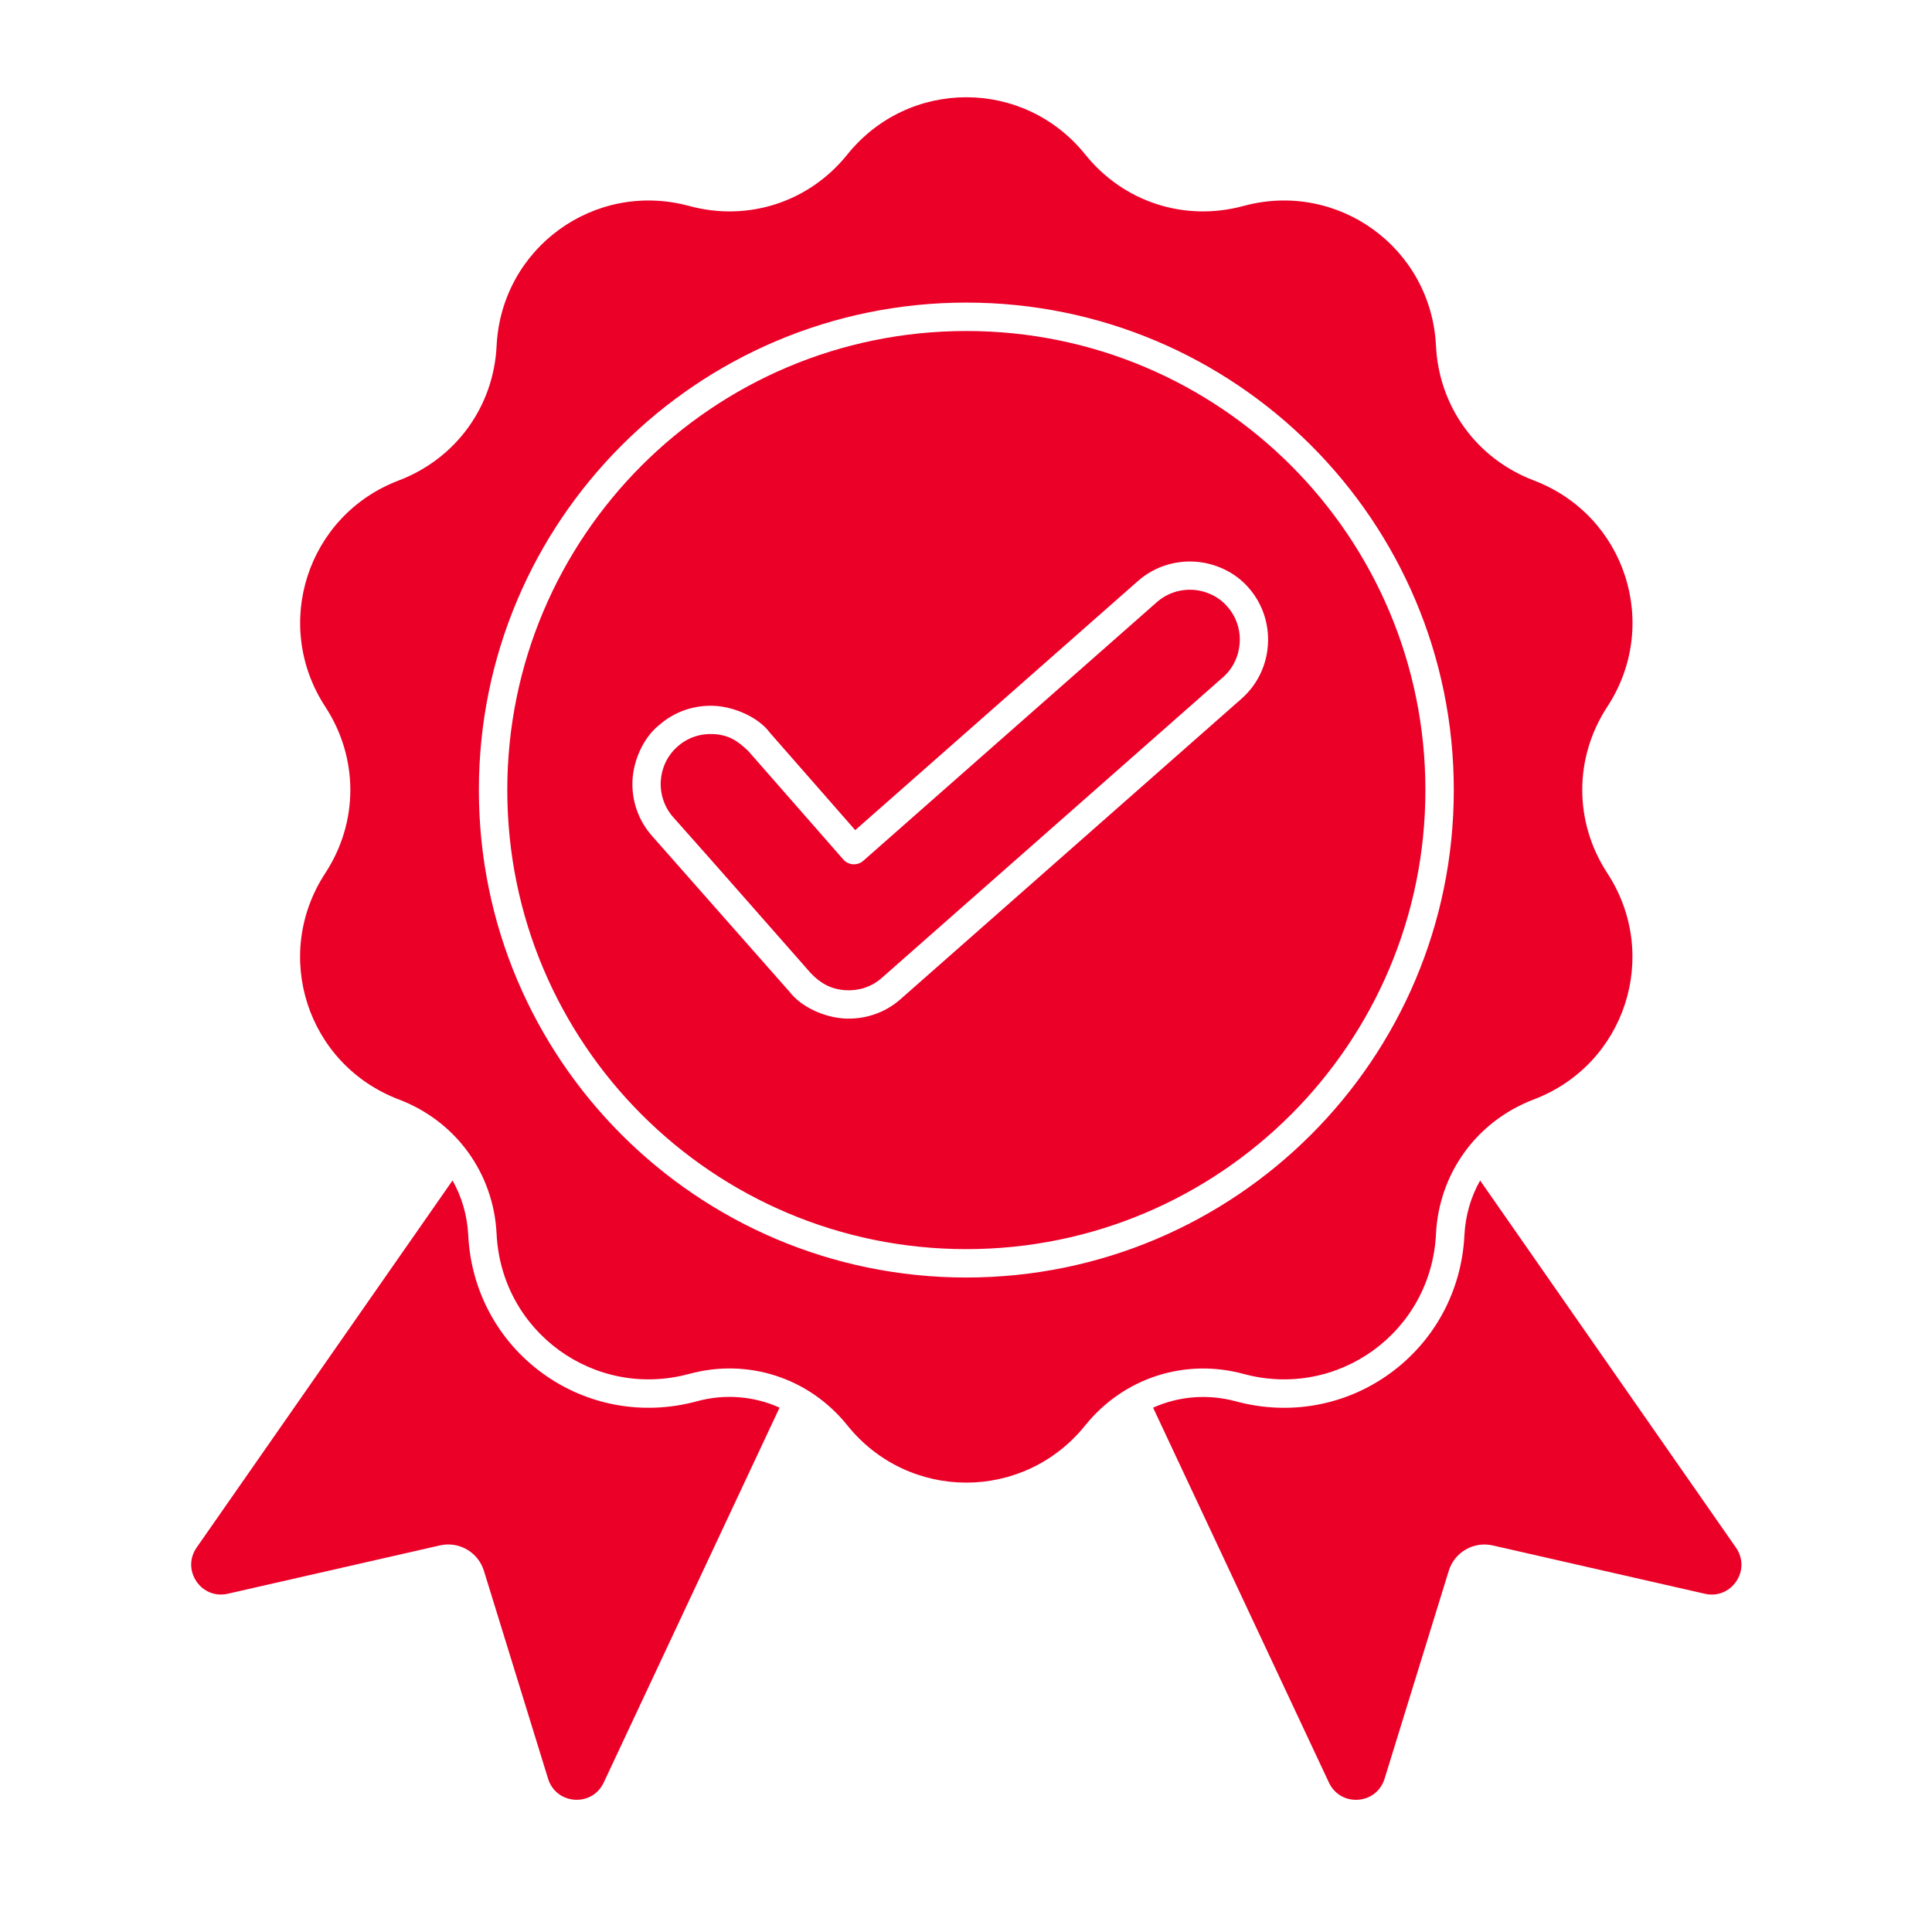 <svg xmlns="http://www.w3.org/2000/svg" xmlns:xlink="http://www.w3.org/1999/xlink" width="1000" zoomAndPan="magnify" viewBox="0 0 750 750" height="1000" preserveAspectRatio="xMidYMid meet" version="1.0"><path fill="#eb0028" d="M 302.621 546.445 L 234.359 691.996 C 232.27 696.434 227.93 698.973 223.047 698.648 C 218.16 698.297 214.207 695.18 212.762 690.488 L 187.855 609.789 C 185.605 602.523 178.18 598.25 170.789 599.922 L 88.418 618.691 C 83.66 619.785 78.969 617.918 76.238 613.871 C 73.504 609.82 73.539 604.773 76.332 600.758 L 175.672 458.258 C 179.273 464.621 181.395 471.883 181.781 479.598 C 182.84 501 193.285 520.512 210.609 533.109 C 227.93 545.707 249.754 549.594 270.418 544.004 C 281.441 540.984 292.754 541.98 302.621 546.445 Z M 463.152 228.98 C 458.172 228.66 453.094 230.234 449.109 233.738 L 335.117 334.168 C 332.836 336.16 329.363 335.934 327.371 333.652 L 290.574 291.648 C 286.395 287.598 282.926 285.285 276.914 284.965 C 271.934 284.707 266.887 286.312 262.902 289.914 C 258.914 293.48 256.793 298.332 256.504 303.312 C 256.25 308.457 257.984 313.504 261.422 317.328 C 279.293 337.383 297 357.66 314.773 377.812 C 318.566 381.797 322.742 384.078 328.336 384.402 C 333.285 384.691 338.332 383.148 342.285 379.645 L 474.762 262.91 C 478.746 259.406 480.93 254.555 481.25 249.57 C 481.574 244.59 480 239.512 476.496 235.527 C 473.219 231.641 468.172 229.293 463.156 228.973 Z M 673.887 600.77 L 574.582 458.266 C 570.98 464.633 568.859 471.895 568.477 479.609 C 567.414 501.012 556.969 520.52 539.648 533.117 C 522.324 545.719 500.5 549.605 479.836 544.016 C 468.812 541.023 457.5 542.02 447.633 546.457 L 515.895 692.008 C 517.984 696.441 522.324 698.98 527.207 698.66 C 532.094 698.309 536.047 695.188 537.492 690.496 L 562.402 609.801 C 564.648 602.535 572.074 598.262 579.465 599.934 L 661.836 618.703 C 666.594 619.793 671.285 617.93 674.02 613.879 C 676.75 609.832 676.688 604.785 673.891 600.77 Z M 553.34 306.703 C 553.34 405.109 473.539 484.91 375.133 484.91 C 276.727 484.91 196.926 405.109 196.926 306.703 C 196.926 208.262 276.727 128.496 375.133 128.496 C 473.539 128.496 553.34 208.262 553.34 306.703 Z M 492.215 250.234 C 492.695 242.457 490.254 234.488 484.758 228.223 C 479.582 222.18 471.742 218.516 463.836 218.035 C 456.059 217.551 448.086 219.992 441.82 225.488 L 331.996 322.258 L 298.863 284.43 C 294.363 278.324 284.914 274.402 277.488 274.02 C 269.809 273.602 262 276.074 255.797 281.539 C 249.754 286.391 245.961 295.102 245.543 302.75 C 245.125 310.527 247.664 318.434 253.258 324.668 L 306.543 385.059 C 311.203 391.102 320.203 394.926 327.691 395.375 C 335.434 395.824 343.34 393.383 349.543 387.918 L 482.02 271.184 C 488.289 265.625 491.727 258.039 492.207 250.23 Z M 421.312 553.301 C 397.465 582.969 352.762 582.969 328.918 553.301 C 314.102 534.855 290.352 527.141 267.535 533.344 C 230.801 543.309 194.645 517.051 192.781 479.031 C 191.621 455.41 176.969 435.227 154.824 426.805 C 119.246 413.273 105.426 370.789 126.285 338.934 C 139.238 319.137 139.238 294.199 126.285 274.367 C 105.461 242.52 119.277 200 154.824 186.5 C 176.934 178.078 191.621 157.895 192.781 134.273 C 194.645 96.254 230.801 69.996 267.535 79.957 C 290.383 86.16 314.102 78.449 328.918 60 C 352.766 30.336 397.469 30.336 421.312 60 C 436.129 78.449 459.879 86.16 482.699 79.957 C 519.434 69.996 555.586 96.254 557.449 134.273 C 558.609 157.895 573.262 178.078 595.406 186.5 C 630.984 200.027 644.805 242.516 623.945 274.367 C 610.992 294.164 610.992 319.105 623.945 338.934 C 644.773 370.785 630.953 413.305 595.406 426.805 C 573.297 435.227 558.609 455.41 557.449 479.031 C 555.586 517.051 519.43 543.309 482.699 533.344 C 459.879 527.176 436.16 534.887 421.312 553.301 Z M 564.363 306.695 C 564.363 202.18 479.645 117.465 375.129 117.465 C 270.613 117.465 185.898 202.18 185.898 306.695 C 185.898 411.215 270.613 495.93 375.129 495.93 C 479.645 495.898 564.363 411.18 564.363 306.695 Z M 564.363 306.695 " fill-opacity="1" fill-rule="nonzero"/></svg>
